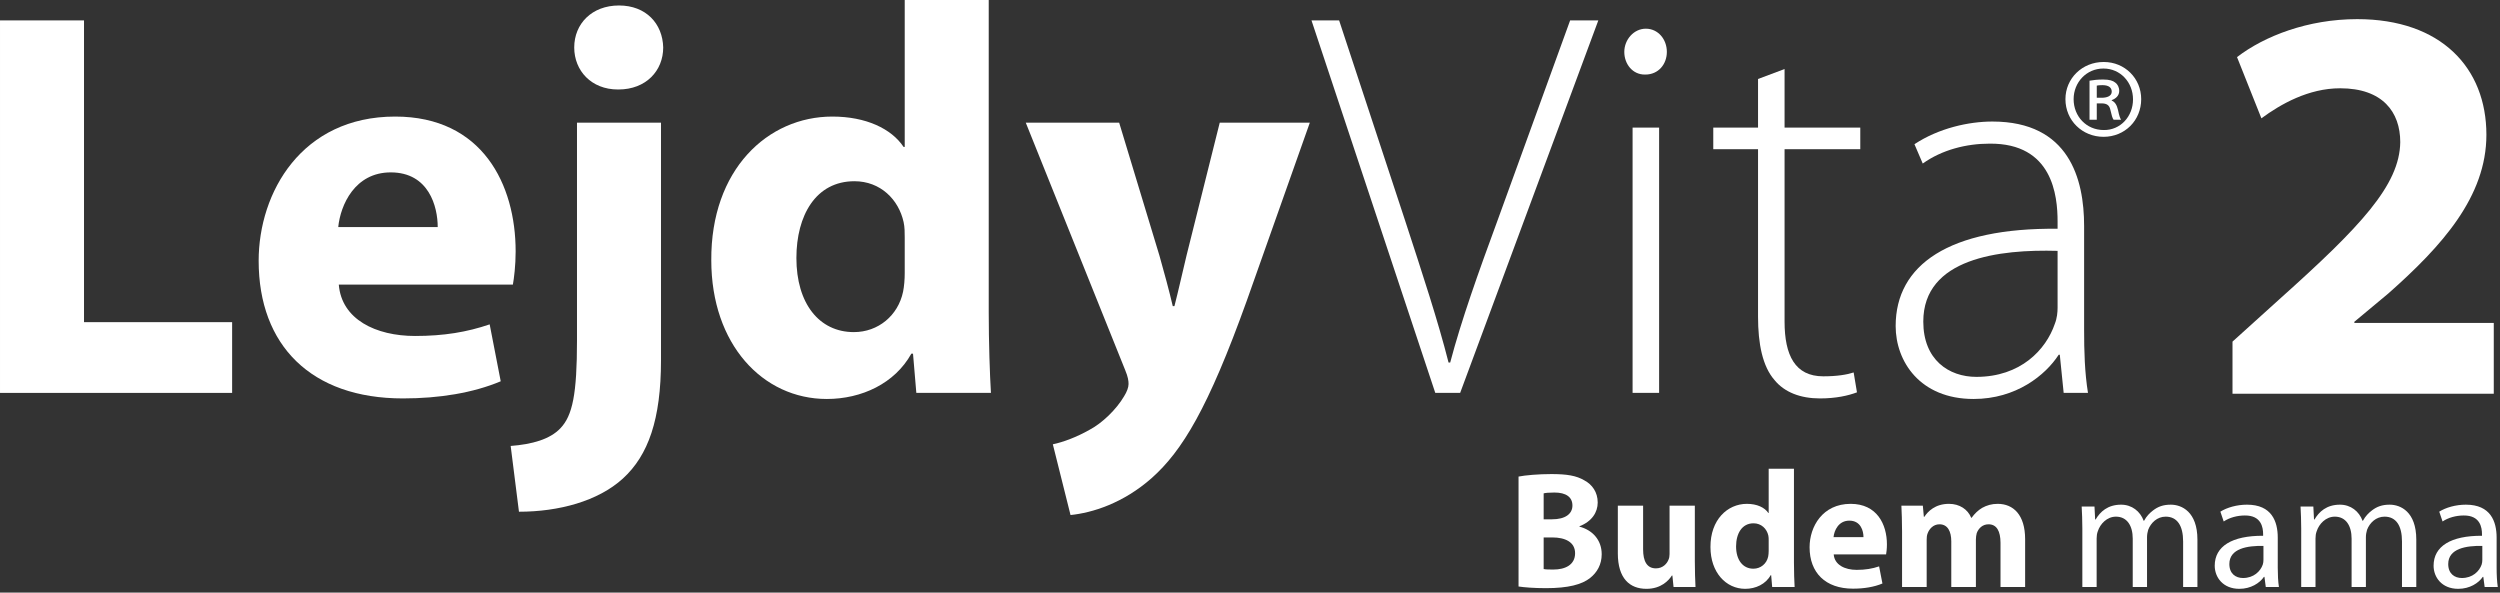 <?xml version="1.0" encoding="UTF-8" standalone="no"?>
<!DOCTYPE svg PUBLIC "-//W3C//DTD SVG 1.1//EN" "http://www.w3.org/Graphics/SVG/1.1/DTD/svg11.dtd">
<svg width="100%" height="100%" viewBox="0 0 675 160" version="1.1" xmlns="http://www.w3.org/2000/svg" xmlns:xlink="http://www.w3.org/1999/xlink" xml:space="preserve" xmlns:serif="http://www.serif.com/" style="fill-rule:evenodd;clip-rule:evenodd;stroke-linejoin:round;stroke-miterlimit:2;">
    <rect x="0" y="0" width="675" height="160" fill="#333333" stroke="none"/>
    <g transform="matrix(1,0,0,1,-21.314,-666.413)">
        <g transform="matrix(1,0,0,1,-20.99,573.858)">
            <g transform="matrix(12.435,0,0,12.435,-854.817,-6288.08)">
                <g transform="matrix(12,0,0,12,71.341,521.65)">
                    <path d="M0.067,-0L0.487,-0L0.487,-0.128L0.219,-0.128L0.219,-0.674L0.067,-0.674L0.067,-0Z" style="fill:#fff;fill-rule:nonzero;"/>
                </g>
                <g transform="matrix(12,0,0,12,77.365,521.65)">
                    <path d="M0.493,-0.196C0.495,-0.207 0.498,-0.23 0.498,-0.256C0.498,-0.377 0.438,-0.5 0.28,-0.5C0.111,-0.5 0.033,-0.363 0.033,-0.239C0.033,-0.086 0.128,0.01 0.294,0.01C0.36,0.01 0.421,-0 0.471,-0.021L0.451,-0.124C0.41,-0.11 0.368,-0.103 0.316,-0.103C0.245,-0.103 0.183,-0.133 0.178,-0.196L0.493,-0.196ZM0.177,-0.3C0.181,-0.34 0.207,-0.399 0.272,-0.399C0.341,-0.399 0.357,-0.337 0.357,-0.3L0.177,-0.3Z" style="fill:#fff;fill-rule:nonzero;"/>
                </g>
                <g transform="matrix(12,0,0,12,83.701,521.65)">
                    <path d="M-0.024,0.215C0.048,0.215 0.119,0.196 0.164,0.155C0.21,0.113 0.233,0.048 0.233,-0.059L0.233,-0.489L0.081,-0.489L0.081,-0.095C0.081,0.002 0.073,0.041 0.051,0.064C0.032,0.084 0,0.093 -0.039,0.096L-0.024,0.215ZM0.156,-0.549C0.206,-0.549 0.237,-0.583 0.237,-0.625C0.236,-0.668 0.206,-0.701 0.157,-0.701C0.108,-0.701 0.076,-0.668 0.076,-0.625C0.076,-0.583 0.107,-0.549 0.155,-0.549L0.156,-0.549Z" style="fill:#fff;fill-rule:nonzero;"/>
                </g>
                <g transform="matrix(12,0,0,12,87.193,521.65)">
                    <path d="M0.383,-0.711L0.383,-0.445L0.381,-0.445C0.359,-0.478 0.313,-0.5 0.252,-0.5C0.135,-0.5 0.032,-0.404 0.033,-0.24C0.033,-0.088 0.126,0.011 0.242,0.011C0.305,0.011 0.365,-0.017 0.395,-0.071L0.398,-0.071L0.404,-0L0.539,-0C0.537,-0.033 0.535,-0.091 0.535,-0.146L0.535,-0.711L0.383,-0.711ZM0.383,-0.217C0.383,-0.205 0.382,-0.193 0.38,-0.183C0.371,-0.14 0.335,-0.11 0.291,-0.11C0.228,-0.11 0.187,-0.162 0.187,-0.244C0.187,-0.321 0.222,-0.383 0.292,-0.383C0.339,-0.383 0.372,-0.35 0.381,-0.309C0.383,-0.3 0.383,-0.29 0.383,-0.281L0.383,-0.217Z" style="fill:#fff;fill-rule:nonzero;"/>
                </g>
                <g transform="matrix(12,0,0,12,94.345,521.65)">
                    <path d="M0.006,-0.489L0.186,-0.041C0.191,-0.029 0.192,-0.022 0.192,-0.016C0.192,-0.01 0.189,-0.002 0.184,0.006C0.17,0.03 0.144,0.055 0.121,0.067C0.098,0.08 0.074,0.089 0.055,0.093L0.087,0.221C0.126,0.217 0.182,0.2 0.234,0.154C0.289,0.105 0.336,0.028 0.406,-0.167L0.52,-0.489L0.357,-0.489L0.297,-0.249C0.29,-0.22 0.282,-0.184 0.275,-0.157L0.272,-0.157C0.266,-0.183 0.256,-0.22 0.248,-0.248L0.175,-0.489L0.006,-0.489Z" style="fill:#fff;fill-rule:nonzero;"/>
                </g>
                <g transform="matrix(12,0,0,12,100.621,521.65)">
                    <path d="M0.269,-0L0.519,-0.674L0.468,-0.674L0.337,-0.313C0.302,-0.218 0.271,-0.131 0.251,-0.055L0.248,-0.055C0.229,-0.13 0.201,-0.215 0.169,-0.313L0.05,-0.674L0,-0.674L0.224,-0L0.269,-0Z" style="fill:#fff;fill-rule:nonzero;"/>
                </g>
                <g transform="matrix(12,0,0,12,106.621,521.65)">
                    <path d="M0.129,-0L0.129,-0.48L0.081,-0.48L0.081,-0L0.129,-0ZM0.104,-0.576C0.128,-0.576 0.143,-0.595 0.143,-0.617C0.143,-0.64 0.127,-0.659 0.105,-0.659C0.083,-0.659 0.066,-0.639 0.066,-0.617C0.066,-0.595 0.081,-0.576 0.103,-0.576L0.104,-0.576Z" style="fill:#fff;fill-rule:nonzero;"/>
                </g>
                <g transform="matrix(12,0,0,12,109.129,521.65)">
                    <path d="M0.099,-0.568L0.099,-0.48L0.018,-0.48L0.018,-0.441L0.099,-0.441L0.099,-0.138C0.099,-0.089 0.107,-0.048 0.129,-0.023C0.147,-0.001 0.176,0.01 0.211,0.01C0.24,0.01 0.262,0.005 0.278,-0.001L0.272,-0.037C0.26,-0.033 0.242,-0.03 0.217,-0.03C0.166,-0.03 0.147,-0.068 0.147,-0.129L0.147,-0.441L0.284,-0.441L0.284,-0.48L0.147,-0.48L0.147,-0.586L0.099,-0.568Z" style="fill:#fff;fill-rule:nonzero;"/>
                </g>
                <g transform="matrix(12,0,0,12,112.837,521.65)">
                    <path d="M0.38,-0.302C0.38,-0.387 0.353,-0.491 0.214,-0.491C0.171,-0.491 0.117,-0.479 0.073,-0.45L0.088,-0.415C0.123,-0.44 0.167,-0.451 0.209,-0.451C0.323,-0.452 0.332,-0.357 0.332,-0.31L0.332,-0.297C0.136,-0.299 0.039,-0.232 0.039,-0.121C0.039,-0.057 0.083,0.011 0.18,0.011C0.257,0.011 0.31,-0.032 0.334,-0.069L0.336,-0.069L0.343,-0L0.387,-0C0.381,-0.037 0.38,-0.076 0.38,-0.114L0.38,-0.302ZM0.332,-0.154C0.332,-0.146 0.331,-0.135 0.327,-0.125C0.311,-0.078 0.265,-0.029 0.185,-0.029C0.135,-0.029 0.089,-0.06 0.089,-0.129C0.089,-0.244 0.227,-0.26 0.332,-0.257L0.332,-0.154Z" style="fill:#fff;fill-rule:nonzero;"/>
                </g>
            </g>
            <g transform="matrix(3.742,0,0,3.742,182.389,-1700.97)">
                <g transform="matrix(12,0,0,12,71.341,521.65)">
                    <path d="M0.066,-0.003C0.1,0.002 0.156,0.007 0.231,0.007C0.365,0.007 0.447,-0.015 0.496,-0.054C0.538,-0.087 0.566,-0.135 0.566,-0.197C0.566,-0.284 0.509,-0.343 0.432,-0.363L0.432,-0.365C0.507,-0.394 0.542,-0.449 0.542,-0.508C0.542,-0.57 0.509,-0.616 0.462,-0.641C0.413,-0.67 0.356,-0.679 0.263,-0.679C0.186,-0.679 0.106,-0.672 0.066,-0.664L0.066,-0.003ZM0.217,-0.563C0.229,-0.566 0.248,-0.568 0.282,-0.568C0.351,-0.568 0.39,-0.541 0.39,-0.49C0.39,-0.44 0.348,-0.407 0.267,-0.407L0.217,-0.407L0.217,-0.563ZM0.217,-0.298L0.269,-0.298C0.345,-0.298 0.406,-0.271 0.406,-0.203C0.406,-0.132 0.345,-0.105 0.276,-0.105C0.25,-0.105 0.232,-0.105 0.217,-0.108L0.217,-0.298Z" style="fill:#fff;fill-rule:nonzero;"/>
                </g>
                <g transform="matrix(12,0,0,12,78.589,521.65)">
                    <path d="M0.522,-0.489L0.37,-0.489L0.37,-0.198C0.37,-0.185 0.368,-0.174 0.364,-0.165C0.355,-0.141 0.33,-0.112 0.288,-0.112C0.234,-0.112 0.211,-0.155 0.211,-0.226L0.211,-0.489L0.059,-0.489L0.059,-0.202C0.059,-0.051 0.131,0.011 0.231,0.011C0.319,0.011 0.365,-0.039 0.384,-0.069L0.387,-0.069L0.394,-0L0.526,-0C0.524,-0.041 0.522,-0.093 0.522,-0.157L0.522,-0.489Z" style="fill:#fff;fill-rule:nonzero;"/>
                </g>
                <g transform="matrix(12,0,0,12,85.585,521.65)">
                    <path d="M0.383,-0.711L0.383,-0.445L0.381,-0.445C0.359,-0.478 0.313,-0.5 0.252,-0.5C0.135,-0.5 0.032,-0.404 0.033,-0.24C0.033,-0.088 0.126,0.011 0.242,0.011C0.305,0.011 0.365,-0.017 0.395,-0.071L0.398,-0.071L0.404,-0L0.539,-0C0.537,-0.033 0.535,-0.091 0.535,-0.146L0.535,-0.711L0.383,-0.711ZM0.383,-0.217C0.383,-0.205 0.382,-0.193 0.38,-0.183C0.371,-0.14 0.335,-0.11 0.291,-0.11C0.228,-0.11 0.187,-0.162 0.187,-0.244C0.187,-0.321 0.222,-0.383 0.292,-0.383C0.339,-0.383 0.372,-0.35 0.381,-0.309C0.383,-0.3 0.383,-0.29 0.383,-0.281L0.383,-0.217Z" style="fill:#fff;fill-rule:nonzero;"/>
                </g>
                <g transform="matrix(12,0,0,12,92.737,521.65)">
                    <path d="M0.493,-0.196C0.495,-0.207 0.498,-0.23 0.498,-0.256C0.498,-0.377 0.438,-0.5 0.28,-0.5C0.111,-0.5 0.033,-0.363 0.033,-0.239C0.033,-0.086 0.128,0.01 0.294,0.01C0.36,0.01 0.421,-0 0.471,-0.021L0.451,-0.124C0.41,-0.11 0.368,-0.103 0.316,-0.103C0.245,-0.103 0.183,-0.133 0.178,-0.196L0.493,-0.196ZM0.177,-0.3C0.181,-0.34 0.207,-0.399 0.272,-0.399C0.341,-0.399 0.357,-0.337 0.357,-0.3L0.177,-0.3Z" style="fill:#fff;fill-rule:nonzero;"/>
                </g>
                <g transform="matrix(12,0,0,12,99.073,521.65)">
                    <path d="M0.061,-0L0.209,-0L0.209,-0.284C0.209,-0.297 0.21,-0.311 0.215,-0.323C0.224,-0.347 0.247,-0.377 0.286,-0.377C0.335,-0.377 0.357,-0.335 0.357,-0.274L0.357,-0L0.505,-0L0.505,-0.286C0.505,-0.298 0.507,-0.313 0.51,-0.324C0.521,-0.353 0.545,-0.377 0.581,-0.377C0.63,-0.377 0.653,-0.336 0.653,-0.265L0.653,-0L0.801,-0L0.801,-0.288C0.801,-0.434 0.73,-0.5 0.636,-0.5C0.6,-0.5 0.57,-0.491 0.543,-0.476C0.519,-0.462 0.498,-0.442 0.479,-0.416L0.477,-0.416C0.456,-0.467 0.407,-0.5 0.343,-0.5C0.26,-0.5 0.216,-0.454 0.195,-0.422L0.192,-0.422L0.186,-0.489L0.057,-0.489C0.059,-0.445 0.061,-0.394 0.061,-0.333L0.061,-0Z" style="fill:#fff;fill-rule:nonzero;"/>
                </g>
                <g transform="matrix(12,0,0,12,111.937,521.65)">
                    <path d="M0.073,-0L0.159,-0L0.159,-0.292C0.159,-0.307 0.161,-0.322 0.166,-0.335C0.18,-0.379 0.221,-0.423 0.275,-0.423C0.342,-0.423 0.376,-0.368 0.376,-0.291L0.376,-0L0.462,-0L0.462,-0.3C0.462,-0.315 0.465,-0.331 0.469,-0.344C0.485,-0.386 0.523,-0.423 0.574,-0.423C0.644,-0.423 0.679,-0.368 0.679,-0.274L0.679,-0L0.765,-0L0.765,-0.285C0.765,-0.453 0.67,-0.495 0.605,-0.495C0.559,-0.495 0.528,-0.483 0.499,-0.461C0.479,-0.446 0.459,-0.426 0.444,-0.398L0.442,-0.398C0.421,-0.455 0.371,-0.495 0.306,-0.495C0.225,-0.495 0.18,-0.452 0.153,-0.406L0.15,-0.406L0.146,-0.484L0.069,-0.484C0.071,-0.444 0.073,-0.404 0.073,-0.353L0.073,-0Z" style="fill:#fff;fill-rule:nonzero;"/>
                </g>
                <g transform="matrix(12,0,0,12,121.945,521.65)">
                    <path d="M0.414,-0.297C0.414,-0.394 0.378,-0.495 0.229,-0.495C0.168,-0.495 0.109,-0.478 0.069,-0.453L0.089,-0.394C0.123,-0.417 0.17,-0.43 0.216,-0.43C0.315,-0.431 0.326,-0.358 0.326,-0.318L0.326,-0.308C0.139,-0.309 0.035,-0.245 0.035,-0.128C0.035,-0.058 0.085,0.011 0.183,0.011C0.252,0.011 0.305,-0.023 0.331,-0.061L0.334,-0.061L0.342,-0L0.421,-0C0.416,-0.033 0.414,-0.074 0.414,-0.116L0.414,-0.297ZM0.328,-0.163C0.328,-0.154 0.327,-0.144 0.324,-0.135C0.31,-0.094 0.269,-0.054 0.205,-0.054C0.161,-0.054 0.123,-0.08 0.123,-0.138C0.123,-0.232 0.232,-0.249 0.328,-0.247L0.328,-0.163Z" style="fill:#fff;fill-rule:nonzero;"/>
                </g>
                <g transform="matrix(12,0,0,12,127.729,521.65)">
                    <path d="M0.073,-0L0.159,-0L0.159,-0.292C0.159,-0.307 0.161,-0.322 0.166,-0.335C0.18,-0.379 0.221,-0.423 0.275,-0.423C0.342,-0.423 0.376,-0.368 0.376,-0.291L0.376,-0L0.462,-0L0.462,-0.3C0.462,-0.315 0.465,-0.331 0.469,-0.344C0.485,-0.386 0.523,-0.423 0.574,-0.423C0.644,-0.423 0.679,-0.368 0.679,-0.274L0.679,-0L0.765,-0L0.765,-0.285C0.765,-0.453 0.67,-0.495 0.605,-0.495C0.559,-0.495 0.528,-0.483 0.499,-0.461C0.479,-0.446 0.459,-0.426 0.444,-0.398L0.442,-0.398C0.421,-0.455 0.371,-0.495 0.306,-0.495C0.225,-0.495 0.18,-0.452 0.153,-0.406L0.15,-0.406L0.146,-0.484L0.069,-0.484C0.071,-0.444 0.073,-0.404 0.073,-0.353L0.073,-0Z" style="fill:#fff;fill-rule:nonzero;"/>
                </g>
                <g transform="matrix(12,0,0,12,137.737,521.65)">
                    <path d="M0.414,-0.297C0.414,-0.394 0.378,-0.495 0.229,-0.495C0.168,-0.495 0.109,-0.478 0.069,-0.453L0.089,-0.394C0.123,-0.417 0.17,-0.43 0.216,-0.43C0.315,-0.431 0.326,-0.358 0.326,-0.318L0.326,-0.308C0.139,-0.309 0.035,-0.245 0.035,-0.128C0.035,-0.058 0.085,0.011 0.183,0.011C0.252,0.011 0.305,-0.023 0.331,-0.061L0.334,-0.061L0.342,-0L0.421,-0C0.416,-0.033 0.414,-0.074 0.414,-0.116L0.414,-0.297ZM0.328,-0.163C0.328,-0.154 0.327,-0.144 0.324,-0.135C0.31,-0.094 0.269,-0.054 0.205,-0.054C0.161,-0.054 0.123,-0.08 0.123,-0.138C0.123,-0.232 0.232,-0.249 0.328,-0.247L0.328,-0.163Z" style="fill:#fff;fill-rule:nonzero;"/>
                </g>
            </g>
            <g transform="matrix(12.752,0,0,12.752,-271.243,-6453.21)">
                <g transform="matrix(12,0,0,12,71.341,521.65)">
                    <path d="M0.504,-0L0.504,-0.125L0.258,-0.125L0.258,-0.127L0.318,-0.177C0.413,-0.261 0.491,-0.348 0.491,-0.457C0.491,-0.575 0.411,-0.661 0.263,-0.661C0.176,-0.661 0.099,-0.631 0.051,-0.594L0.094,-0.486C0.128,-0.511 0.177,-0.539 0.233,-0.539C0.308,-0.539 0.339,-0.497 0.339,-0.444C0.338,-0.368 0.269,-0.295 0.126,-0.167L0.043,-0.092L0.043,-0L0.504,-0Z" style="fill:#fff;fill-rule:nonzero;"/>
                </g>
            </g>
            <g transform="matrix(0.52,0,0,0.52,506.241,-42.858)">
                <g transform="matrix(121.408,0,0,121.408,176.003,375.398)">
                    <path d="M0.169,-0.505L0.189,-0.505C0.212,-0.505 0.223,-0.497 0.227,-0.478C0.232,-0.456 0.236,-0.441 0.241,-0.435L0.273,-0.435C0.269,-0.441 0.265,-0.451 0.26,-0.476C0.255,-0.498 0.247,-0.511 0.233,-0.517L0.233,-0.519C0.25,-0.525 0.265,-0.538 0.265,-0.558C0.265,-0.574 0.258,-0.587 0.248,-0.594C0.238,-0.602 0.224,-0.607 0.196,-0.607C0.173,-0.607 0.155,-0.605 0.138,-0.602L0.138,-0.435L0.169,-0.435L0.169,-0.505ZM0.169,-0.581C0.174,-0.582 0.181,-0.583 0.193,-0.583C0.222,-0.583 0.233,-0.571 0.233,-0.555C0.233,-0.536 0.212,-0.529 0.19,-0.529L0.169,-0.529L0.169,-0.581ZM0.198,-0.682C0.107,-0.682 0.035,-0.612 0.035,-0.523C0.035,-0.432 0.107,-0.362 0.198,-0.362C0.289,-0.362 0.359,-0.432 0.359,-0.523C0.359,-0.612 0.289,-0.682 0.199,-0.682L0.198,-0.682ZM0.198,-0.654C0.27,-0.654 0.324,-0.595 0.324,-0.522C0.324,-0.449 0.27,-0.39 0.199,-0.391C0.125,-0.391 0.07,-0.449 0.07,-0.523C0.07,-0.595 0.125,-0.654 0.197,-0.654L0.198,-0.654Z" style="fill:#fff;fill-rule:nonzero;"/>
                </g>
            </g>
        </g>
    </g>
</svg>
